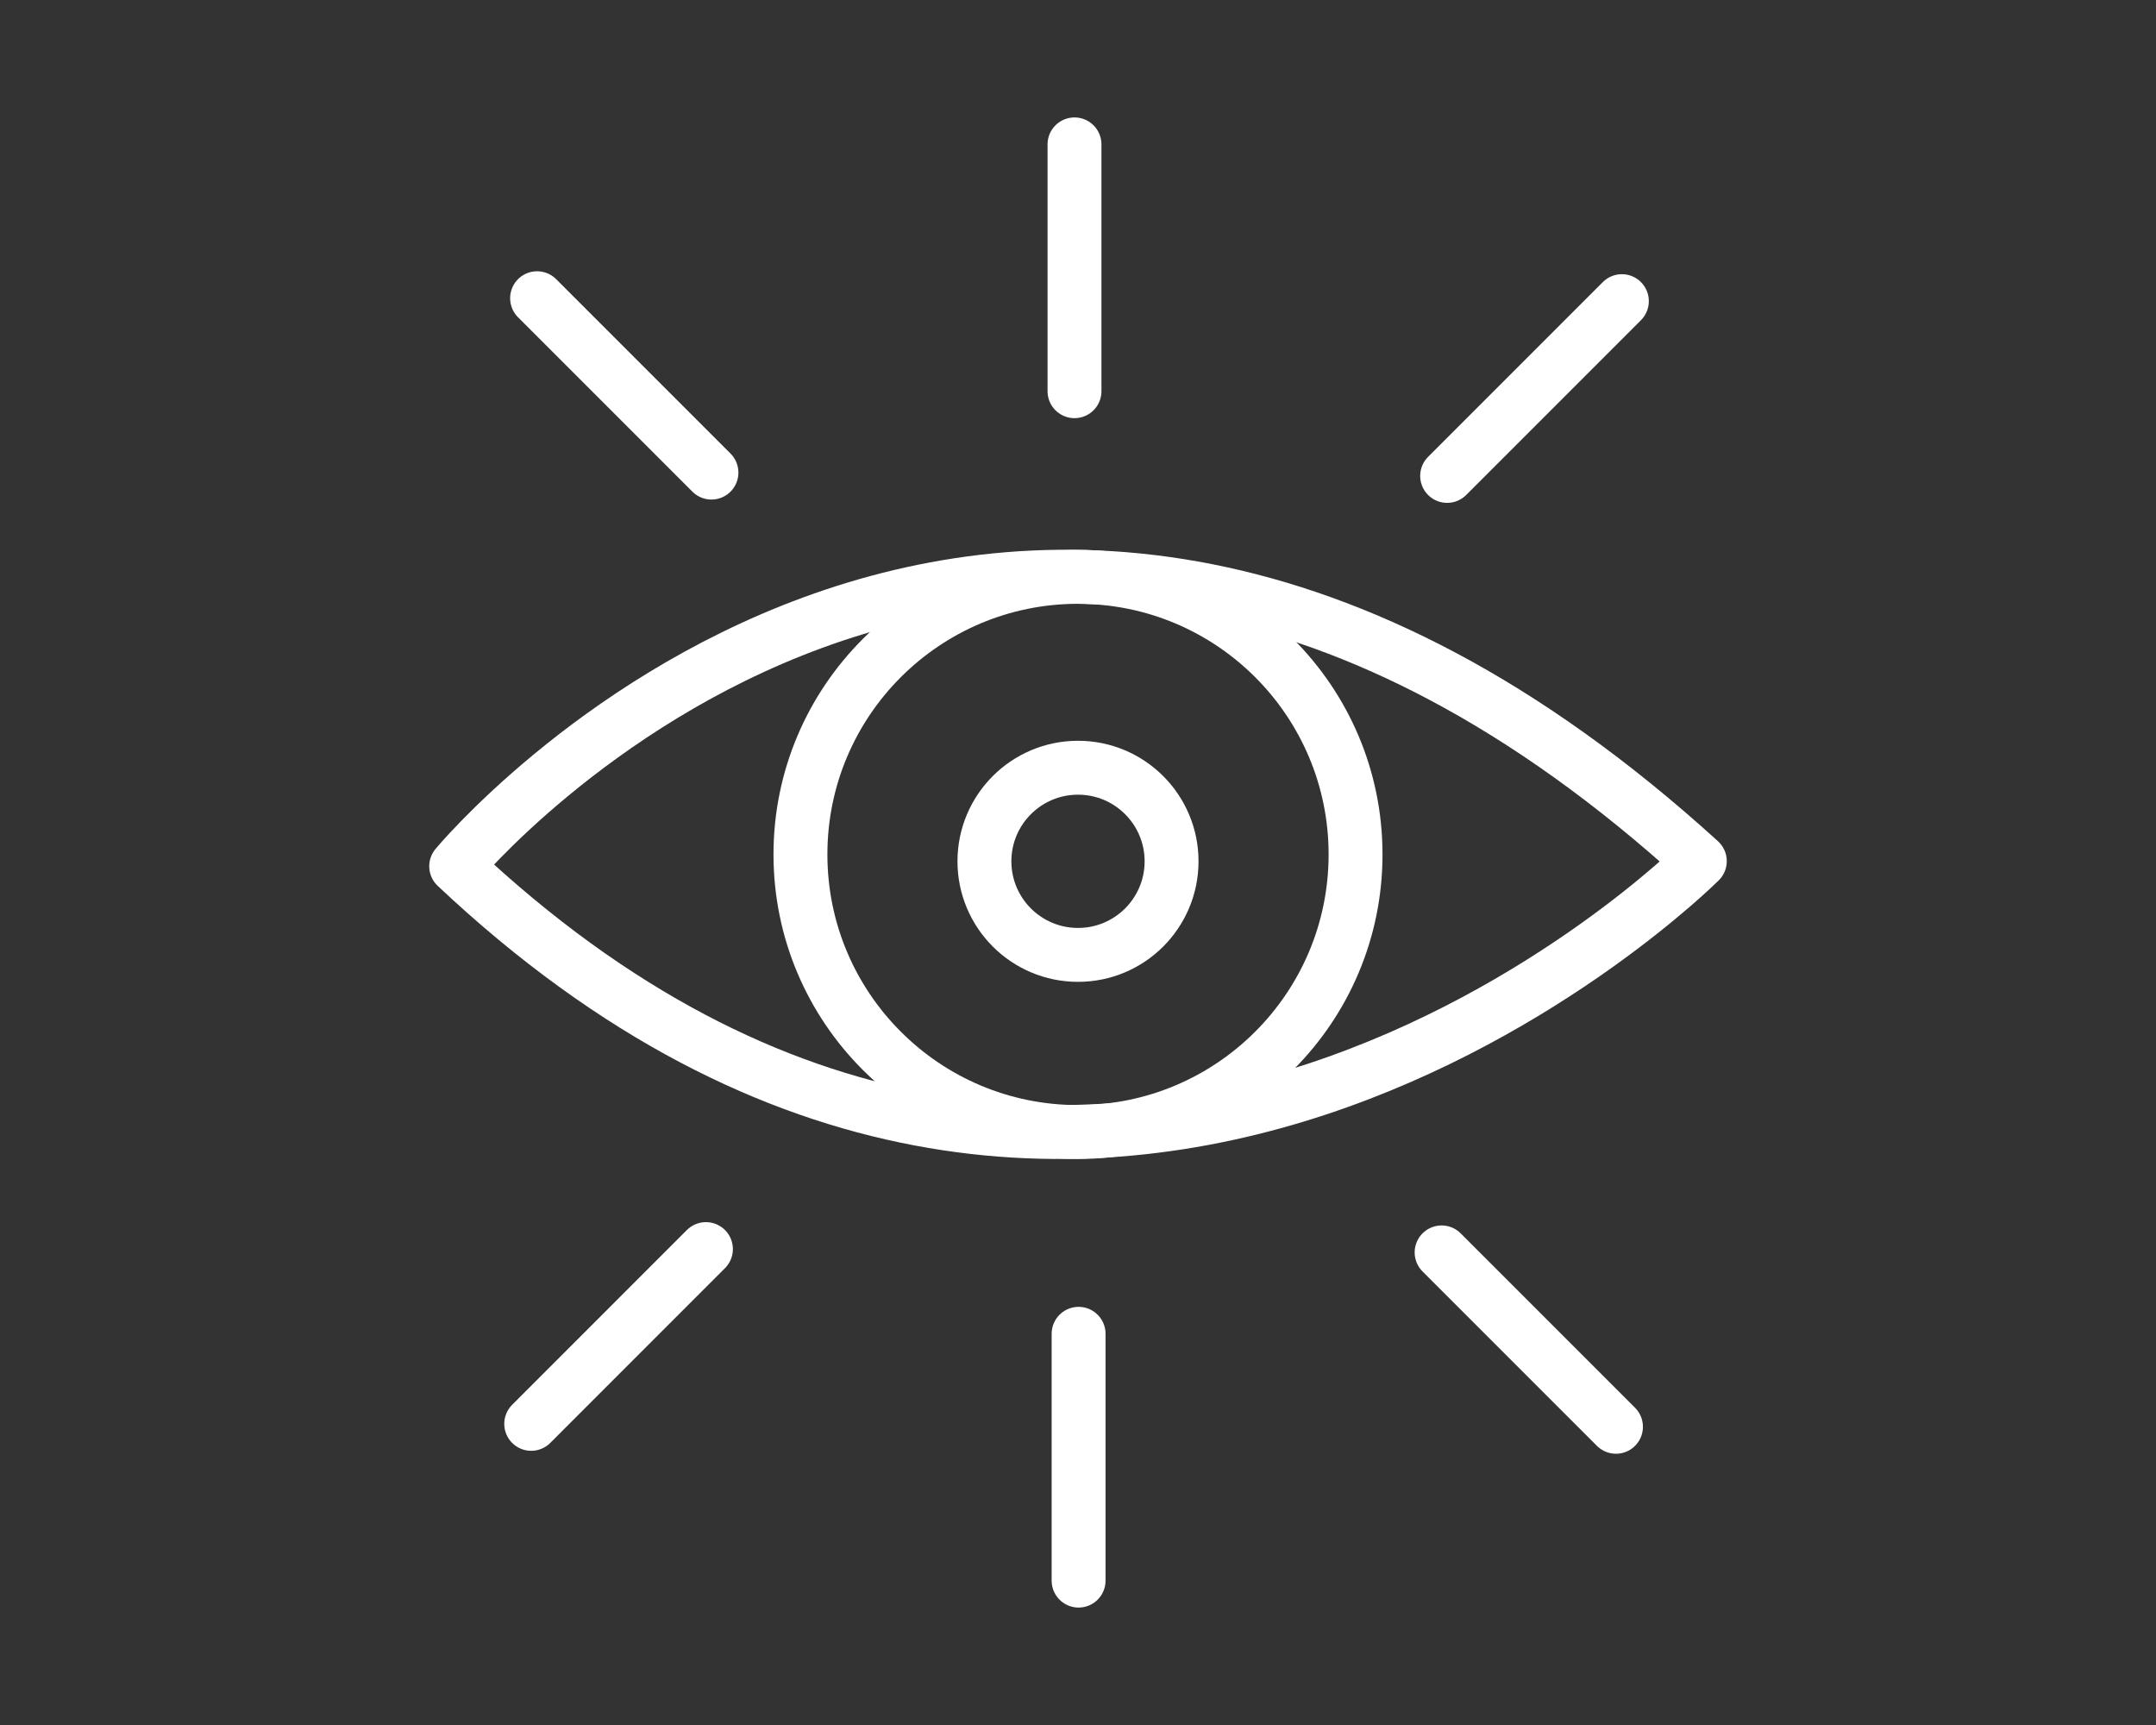 <?xml version="1.0" encoding="UTF-8"?> <!-- Generator: Adobe Illustrator 17.0.0, SVG Export Plug-In . SVG Version: 6.00 Build 0) --> <svg xmlns="http://www.w3.org/2000/svg" xmlns:xlink="http://www.w3.org/1999/xlink" id="Layer_1" x="0px" y="0px" width="80px" height="64px" viewBox="0 0 80 64" xml:space="preserve"><rect x="0" y="0" width="80" height="64" fill="#333333" stroke="none"/> <g> <path fill="none" stroke="#FFFFFF" stroke-width="2" stroke-linecap="round" stroke-linejoin="round" stroke-miterlimit="10" d=" M16.927,32.139c0,0,19.92-24.045,46.146-0.189C63.073,31.95,40.594,54.435,16.927,32.139z"></path> <circle fill="none" stroke="#FFFFFF" stroke-width="2" stroke-linecap="round" stroke-linejoin="round" stroke-miterlimit="10" cx="40" cy="31.701" r="10.299"></circle> <circle fill="none" stroke="#FFFFFF" stroke-width="2" stroke-linecap="round" stroke-linejoin="round" stroke-miterlimit="10" cx="40" cy="31.956" r="3.472"></circle> <line fill="none" stroke="#FFFFFF" stroke-width="2" stroke-linecap="round" stroke-linejoin="round" stroke-miterlimit="10" x1="19.929" y1="11.064" x2="26.399" y2="17.534"></line> <line fill="none" stroke="#FFFFFF" stroke-width="2" stroke-linecap="round" stroke-linejoin="round" stroke-miterlimit="10" x1="39.87" y1="5.357" x2="39.87" y2="14.514"></line> <line fill="none" stroke="#FFFFFF" stroke-width="2" stroke-linecap="round" stroke-linejoin="round" stroke-miterlimit="10" x1="60.181" y1="11.173" x2="53.697" y2="17.657"></line> <line fill="none" stroke="#FFFFFF" stroke-width="2" stroke-linecap="round" stroke-linejoin="round" stroke-miterlimit="10" x1="59.962" y1="52.936" x2="53.492" y2="46.466"></line> <line fill="none" stroke="#FFFFFF" stroke-width="2" stroke-linecap="round" stroke-linejoin="round" stroke-miterlimit="10" x1="40.022" y1="58.643" x2="40.022" y2="49.486"></line> <line fill="none" stroke="#FFFFFF" stroke-width="2" stroke-linecap="round" stroke-linejoin="round" stroke-miterlimit="10" x1="19.711" y1="52.827" x2="26.194" y2="46.343"></line> </g> </svg> 